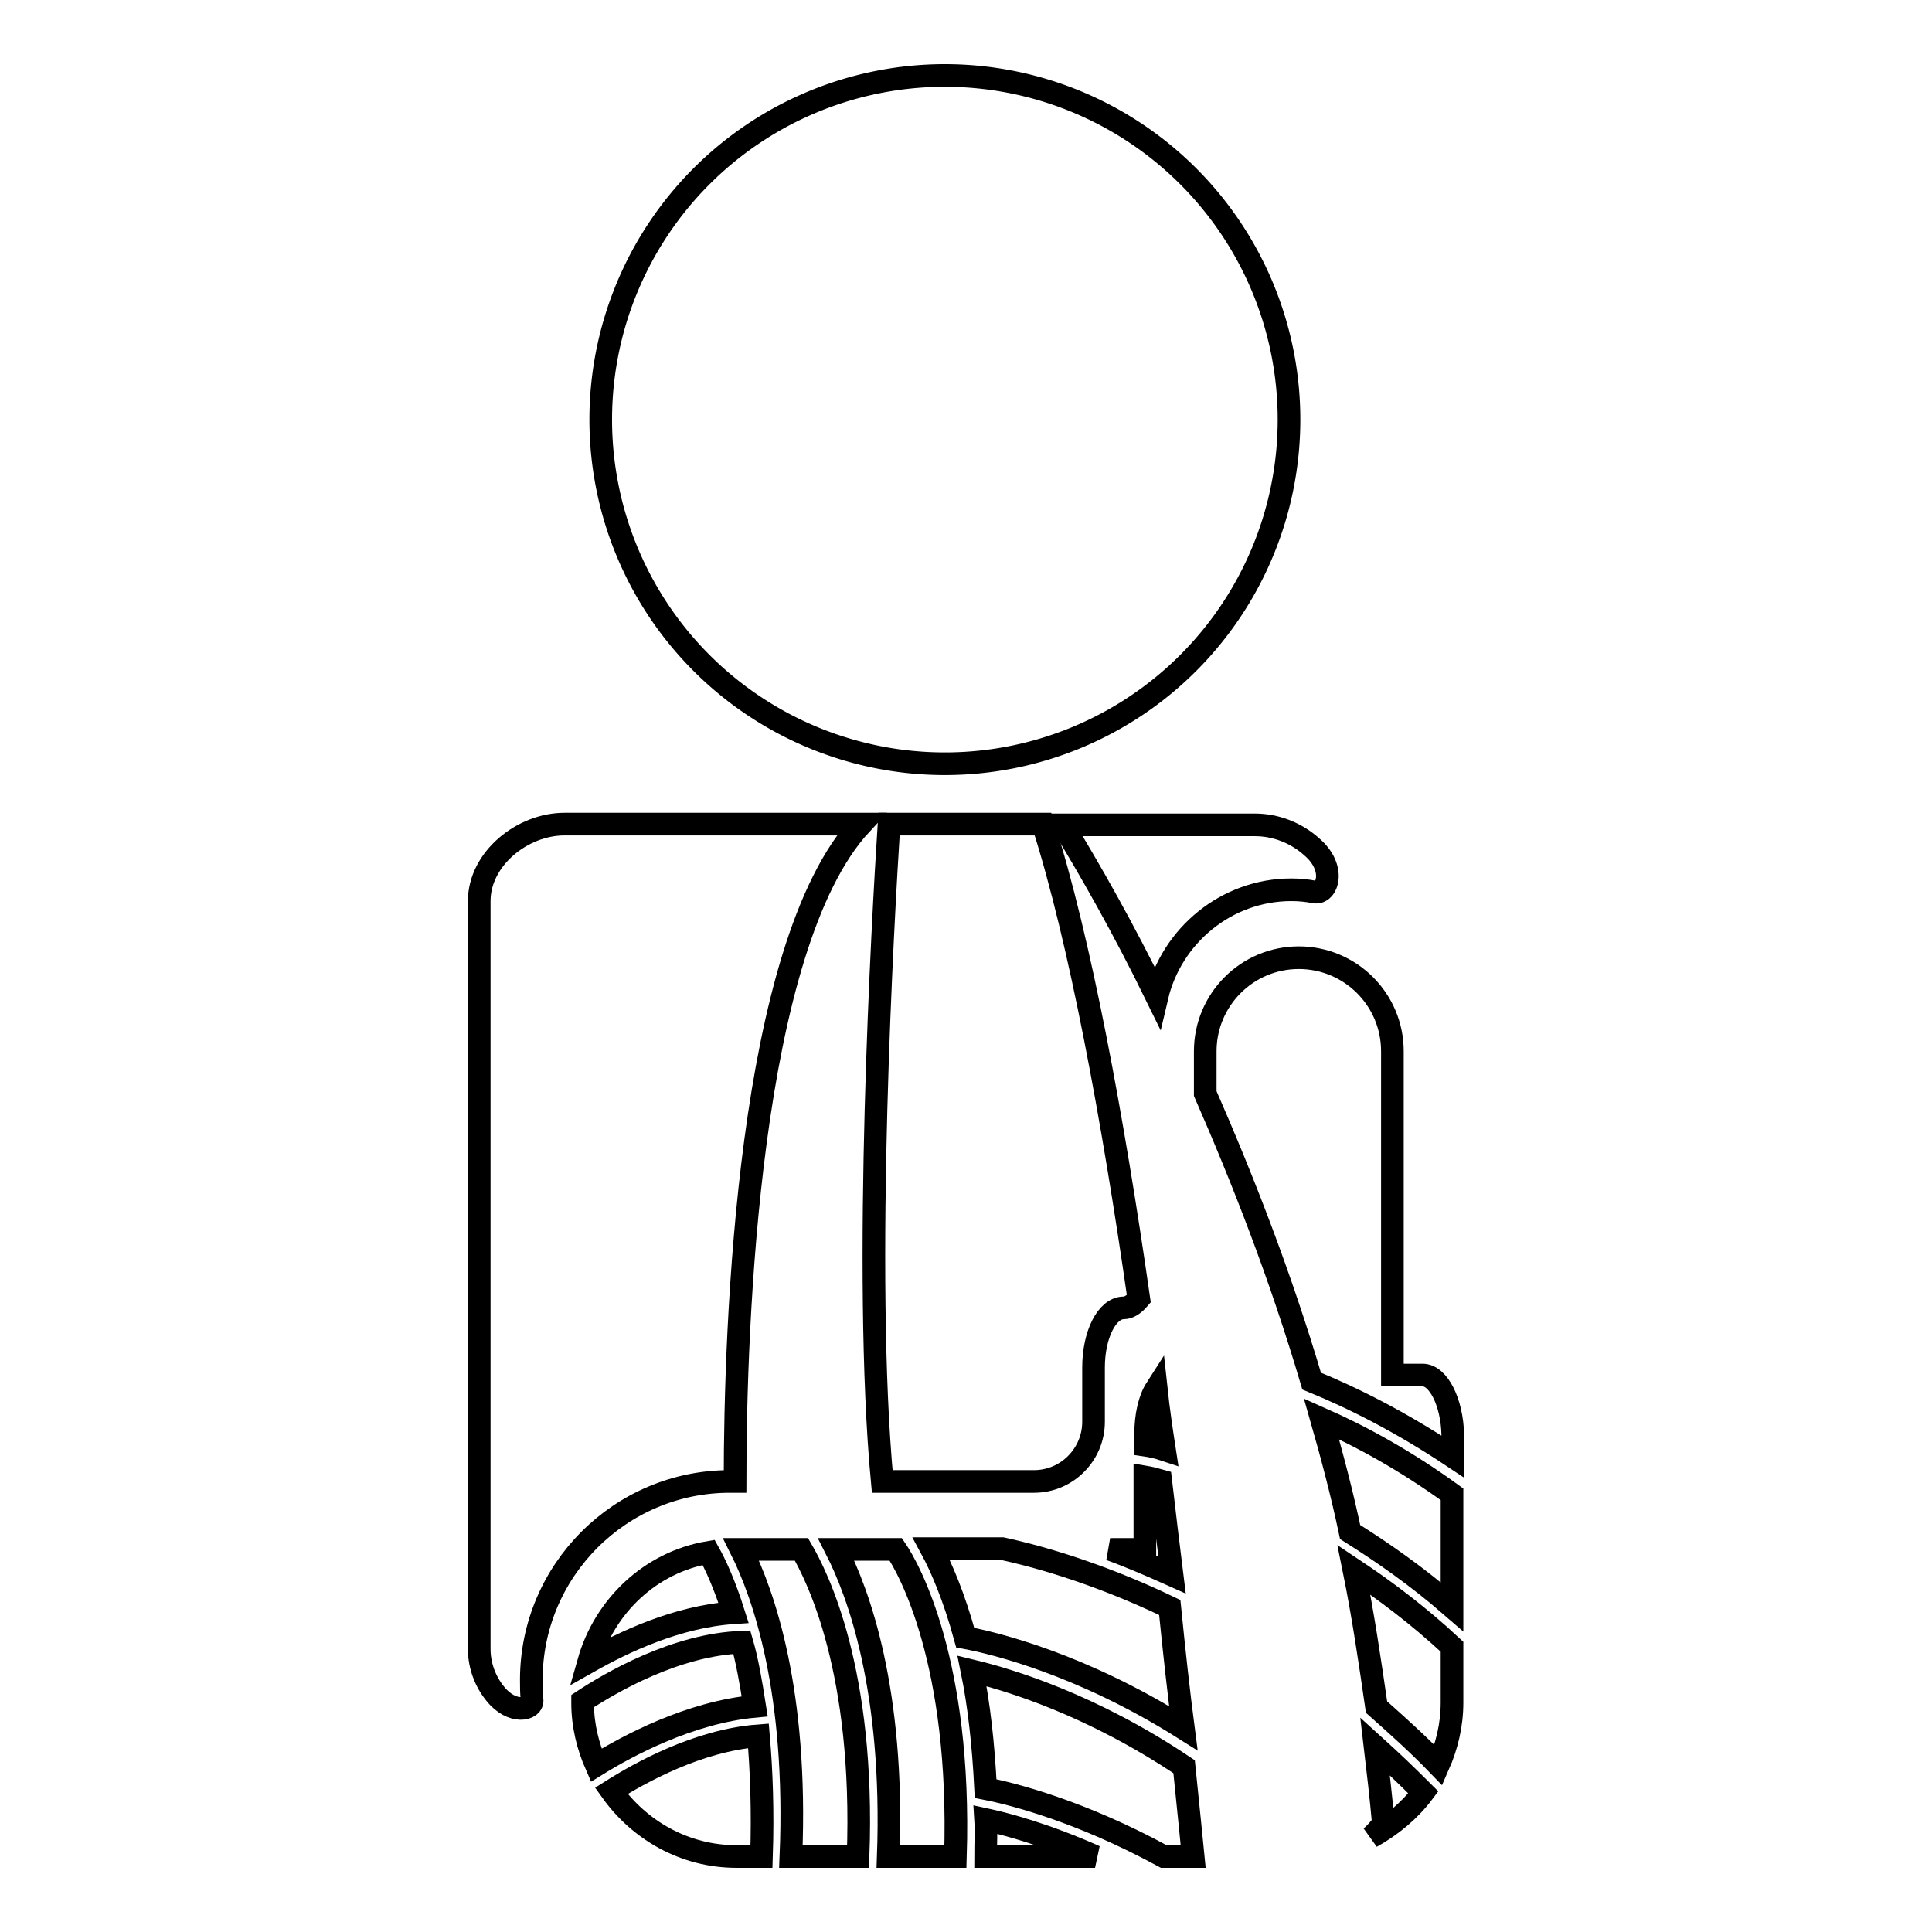 <?xml version="1.0" encoding="utf-8"?>
<!-- Svg Vector Icons : http://www.onlinewebfonts.com/icon -->
<!DOCTYPE svg PUBLIC "-//W3C//DTD SVG 1.1//EN" "http://www.w3.org/Graphics/SVG/1.1/DTD/svg11.dtd">
<svg version="1.1" xmlns="http://www.w3.org/2000/svg" xmlns:xlink="http://www.w3.org/1999/xlink" x="0px" y="0px" viewBox="0 0 256 256" enable-background="new 0 0 256 256" xml:space="preserve">
<g><g><g><g><path stroke-width="3" fill-opacity="0" stroke="#000000"  d="M79.6 55.6a45.6 45.6 0 1 0 91.2 0a45.6 45.6 0 1 0 -91.2 0z"/><path stroke-width="3" fill-opacity="0" stroke="#000000"  d="M96.7,196.3h0.7c0-20.6,1.7-70.9,16.7-87.1H74.8c-5.6,0-11.3,4.6-11.3,10.2v99.1c0,2.2,0.8,4.3,2.1,5.9c2.2,2.8,5.1,2.2,4.9,0.8c-0.1-0.9-0.1-1.7-0.1-2.6C70.4,208.1,82.2,196.3,96.7,196.3z"/><path stroke-width="3" fill-opacity="0" stroke="#000000"  d="M130.6,246h14.5c-6.5-2.9-11.7-4.3-14.5-4.9C130.7,242.7,130.6,244.3,130.6,246z"/><path stroke-width="3" fill-opacity="0" stroke="#000000"  d="M110.8,205.3c2.9,5.7,7.7,18.5,6.9,40.7h8.9c0.8-25.8-6.2-38.2-7.9-40.7H110.8z"/><path stroke-width="3" fill-opacity="0" stroke="#000000"  d="M81,237.3c3.7,5.2,9.7,8.7,16.6,8.7h3.3c0.2-6,0-11.4-0.4-16C92.5,230.6,84.8,234.9,81,237.3z"/><path stroke-width="3" fill-opacity="0" stroke="#000000"  d="M98.3,217.6c-8.7,0.3-17.3,5.3-21.1,7.8c0,0.1,0,0.2,0,0.3c0,2.9,0.7,5.7,1.8,8.2c4.2-2.6,12.4-7,21-7.8C99.5,222.9,99,220,98.3,217.6z"/><path stroke-width="3" fill-opacity="0" stroke="#000000"  d="M78,220.2c4.6-2.6,11.7-6,19.2-6.5c-1.2-3.8-2.4-6.4-3.3-8C86.2,207,80.1,212.8,78,220.2z"/><path stroke-width="3" fill-opacity="0" stroke="#000000"  d="M98.2,205.3c3,6,7.5,18.9,6.6,40.7h8.9c0.9-24.6-5.4-37.1-7.5-40.7H98.2z"/><path stroke-width="3" fill-opacity="0" stroke="#000000"  d="M140.8,109.3c3.6,5.9,8,13.6,12.5,22.8c1.9-8.1,9.2-14.2,17.8-14.2c1.1,0,2.1,0.1,3.1,0.3c1.7,0.3,2.9-3.2-0.4-6c-2-1.8-4.7-2.9-7.5-2.9L140.8,109.3L140.8,109.3z"/><path stroke-width="3" fill-opacity="0" stroke="#000000"  d="M150.9,172.1c-3.4-23.7-7.8-47.6-12.7-62.9h-20.4c-0.8,12.5-3.5,59.4-0.9,87.1H137c4.4,0,7.9-3.6,7.9-7.9v-7.2c0-4.4,1.8-7.9,4-7.9C149.6,173.3,150.3,172.8,150.9,172.1z"/><path stroke-width="3" fill-opacity="0" stroke="#000000"  d="M128.8,221.4c0.9,4.4,1.5,9.6,1.8,15.6c3.6,0.7,12.6,3,23.6,9h3.9c-0.2-2-0.6-6.1-1.2-11.9C144.7,225.9,133.8,222.6,128.8,221.4z"/><path stroke-width="3" fill-opacity="0" stroke="#000000"  d="M155,213c-10.2-4.9-18.5-7-22.2-7.8h-9.4c1.3,2.4,3,6.3,4.5,11.8c3.8,0.7,15.4,3.5,28.9,12C156.2,224.4,155.6,219,155,213z"/><path stroke-width="3" fill-opacity="0" stroke="#000000"  d="M182.2,231.4c0.4,3.4,0.8,6.8,1.1,10.2c0,0-0.5,0.8-1.6,1.8c2.7-1.5,5.1-3.5,6.9-5.9C186.4,235.3,184.3,233.3,182.2,231.4z"/><path stroke-width="3" fill-opacity="0" stroke="#000000"  d="M153.8,196.2c-0.7-0.2-1.5-0.4-2.1-0.5v9.6h-4.6c2.5,0.9,5.3,2.1,8.2,3.4C154.8,204.7,154.3,200.5,153.8,196.2z"/><path stroke-width="3" fill-opacity="0" stroke="#000000"  d="M182.4,226.2c2.7,2.4,5.5,4.9,8.2,7.7c1.1-2.5,1.8-5.3,1.8-8.3v-7.4c-4.4-4.1-8.8-7.4-13-10.2C180.6,213.9,181.5,220,182.4,226.2z"/><path stroke-width="3" fill-opacity="0" stroke="#000000"  d="M178.9,203c4.3,2.7,8.9,5.9,13.5,9.9V198c-6.2-4.5-12.1-7.7-17.3-10C176.5,192.9,177.8,197.8,178.9,203z"/><path stroke-width="3" fill-opacity="0" stroke="#000000"  d="M153.2,184c-0.9,1.4-1.4,3.6-1.4,6.1v1.4c0.7,0.1,1.6,0.3,2.5,0.6C153.9,189.5,153.5,186.8,153.2,184z"/><path stroke-width="3" fill-opacity="0" stroke="#000000"  d="M188.5,182.2h-4v-42.9c0-6.9-5.6-12.4-12.4-12.4c-6.9,0-12.4,5.6-12.4,12.4v5.6c4.9,11.2,9.9,23.9,14.1,38.1c5.4,2.2,11.8,5.4,18.7,10v-2.9C192.4,185.8,190.6,182.2,188.5,182.2z"/></g></g><g></g><g></g><g></g><g></g><g></g><g></g><g></g><g></g><g></g><g></g><g></g><g></g><g></g><g></g><g></g></g></g>
</svg>